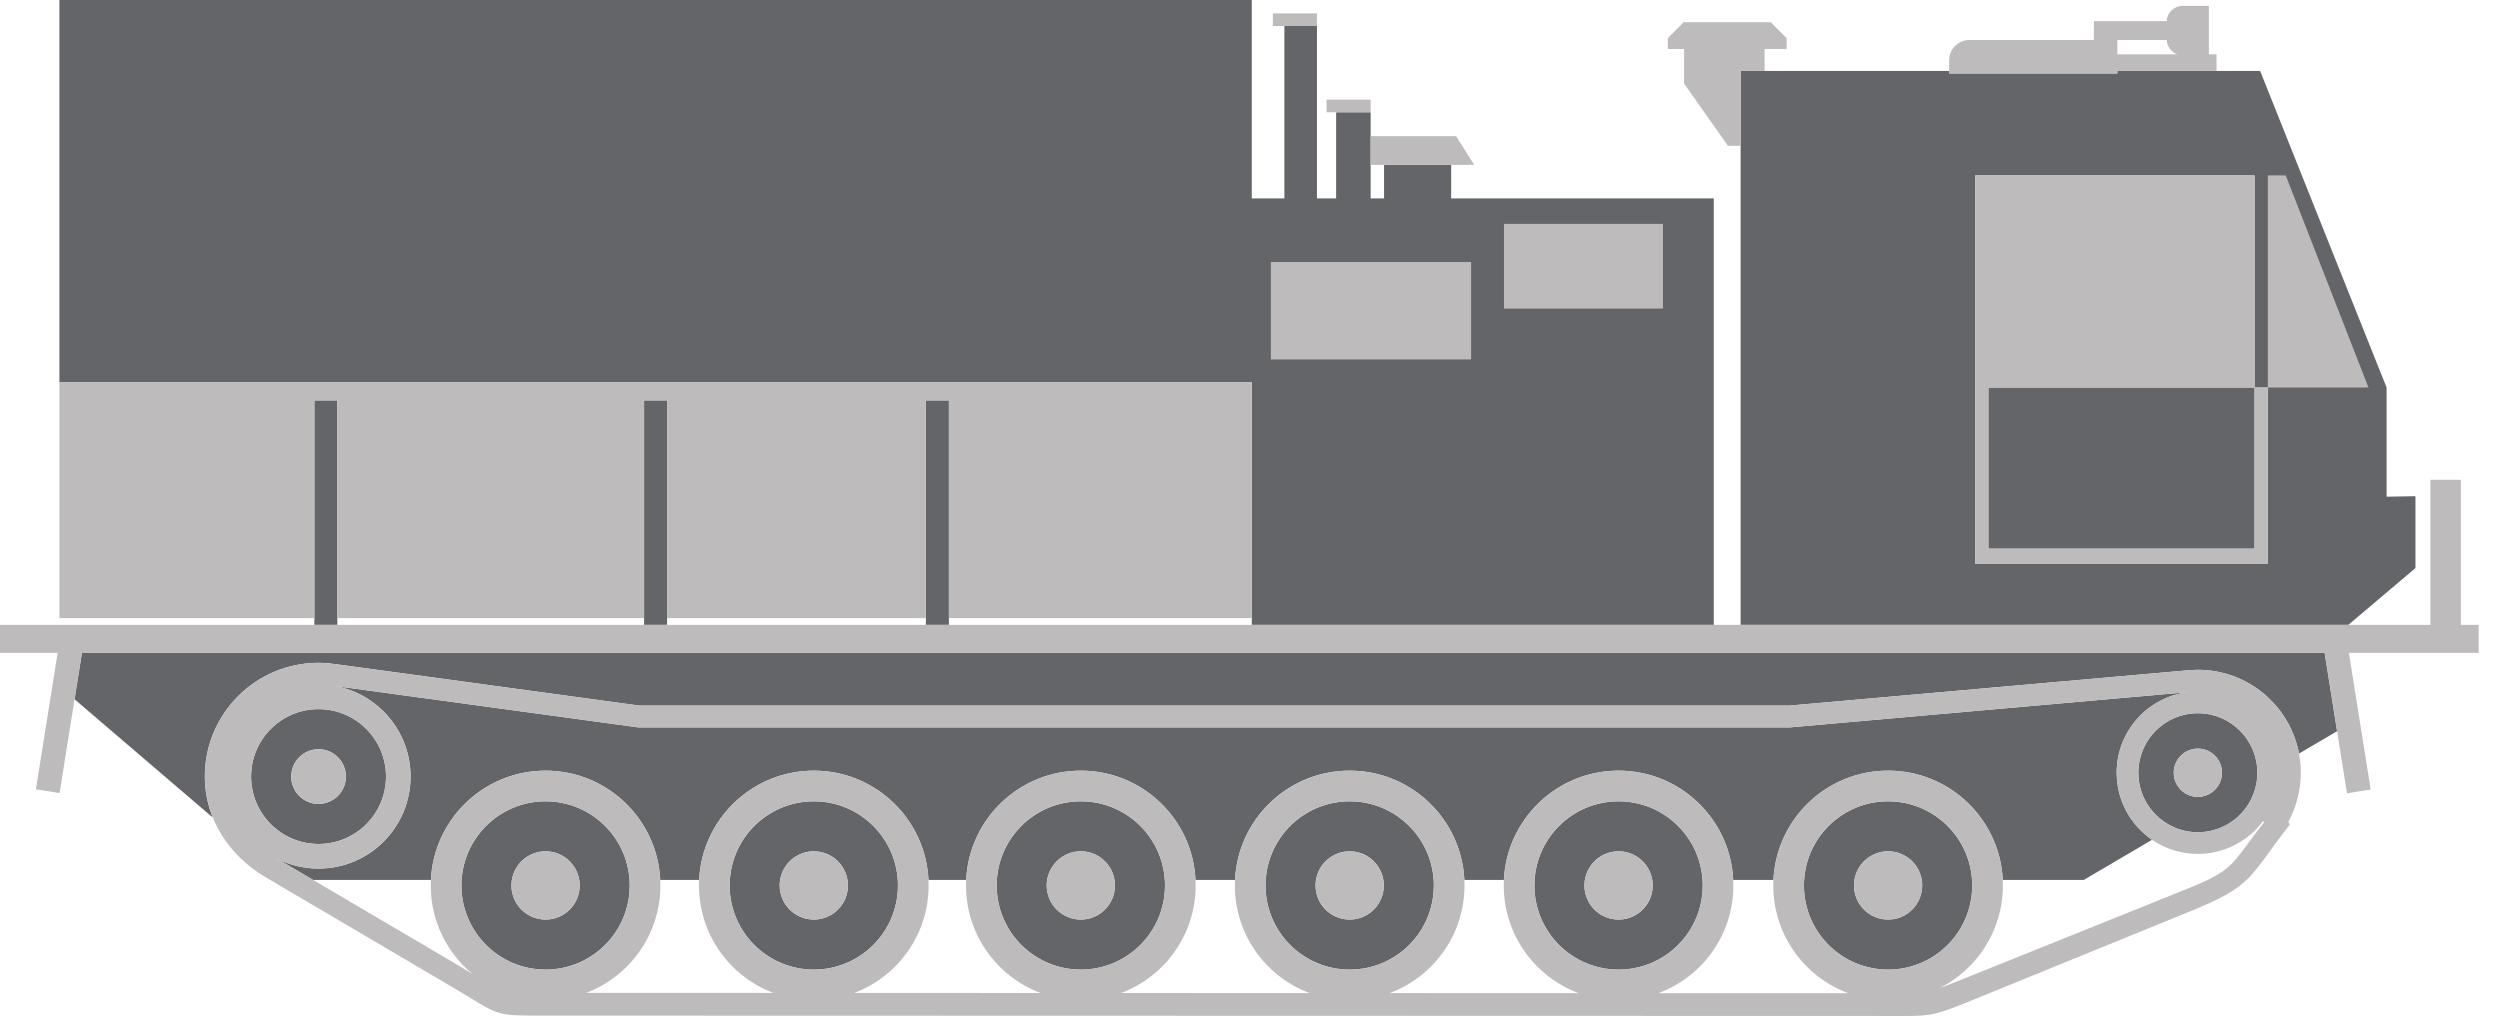 <svg width="93" height="38" viewBox="0 0 93 38" fill="none" xmlns="http://www.w3.org/2000/svg">
<path fill-rule="evenodd" clip-rule="evenodd" d="M11.695 23.245V22.994V14.896H12.55V22.994V23.245H11.695ZM8.445 29.243C8.448 29.269 8.451 29.295 8.454 29.32C8.451 29.295 8.448 29.269 8.445 29.243ZM8.468 29.418C8.472 29.443 8.476 29.468 8.48 29.493C8.476 29.468 8.472 29.443 8.468 29.418ZM8.481 29.494C8.485 29.519 8.49 29.544 8.495 29.569C8.49 29.544 8.485 29.519 8.481 29.494ZM12.028 25.47L12.104 25.474C12.079 25.473 12.054 25.471 12.028 25.47ZM12.028 25.47L12.104 25.474C12.079 25.473 12.054 25.471 12.028 25.47ZM23.96 23.245V22.994V14.896H24.816V22.994V23.245H23.96ZM34.443 23.245V22.994V14.896H35.299V22.994V23.245H34.443ZM46.566 23.245V22.994V14.762V14.223H2.21V0H46.566V7.381H47.779V0.968H48.991V7.381H49.704V4.177H50.988V5.063V6.133V7.381H51.487V6.133H53.983V7.381H63.753V23.245H46.566ZM87.357 23.245L89.855 21.132V18.458L88.781 18.477V14.417L84.077 2.639H82.455H78.765V2.733H72.507V2.639H65.643H64.751V5.425V23.245H87.357ZM86.94 27.201L85.523 28.033C85.189 26.259 83.631 24.917 81.761 24.917C81.676 24.917 81.592 24.92 81.508 24.926L81.499 24.926C81.452 24.929 81.405 24.934 81.358 24.938L66.559 26.249H23.791L12.545 24.714C12.314 24.682 12.084 24.657 11.85 24.657C9.513 24.657 7.619 26.551 7.619 28.888C7.619 29.428 7.725 29.941 7.917 30.414L2.773 26.012L3.048 24.287H86.512L86.477 24.293L86.94 27.201ZM83.965 28.947C83.963 28.965 83.961 28.982 83.959 29V29C83.957 29.018 83.955 29.035 83.952 29.052C83.95 29.07 83.947 29.087 83.945 29.104V29.105C83.911 29.31 83.849 29.506 83.763 29.689L83.761 29.693C83.747 29.723 83.732 29.753 83.716 29.782L83.716 29.783C83.709 29.797 83.701 29.81 83.693 29.824L83.691 29.829L83.67 29.866L83.664 29.875C83.657 29.887 83.649 29.9 83.642 29.912L83.639 29.916L83.616 29.952L83.609 29.963L83.587 29.995L83.582 30.003C83.574 30.015 83.565 30.026 83.557 30.038L83.555 30.041C83.546 30.054 83.537 30.066 83.527 30.079L83.526 30.081C83.458 30.17 83.383 30.254 83.303 30.333L83.292 30.343C83.284 30.351 83.275 30.359 83.267 30.367L83.255 30.378L83.23 30.4L83.216 30.413L83.192 30.433L83.176 30.446L83.153 30.465L83.137 30.479L83.113 30.497L83.095 30.511L83.074 30.527L83.052 30.543L83.032 30.557L83.01 30.572L82.989 30.587L82.968 30.601L82.944 30.616L82.926 30.627L82.902 30.642L82.878 30.656L82.856 30.669L82.831 30.683L82.812 30.693L82.782 30.709L82.765 30.718L82.74 30.73L82.718 30.741L82.717 30.742C82.702 30.749 82.687 30.756 82.671 30.763H82.671C82.656 30.77 82.64 30.777 82.625 30.784L82.622 30.785L82.614 30.788L82.575 30.804L82.548 30.814L82.528 30.822L82.497 30.833L82.478 30.84L82.448 30.85L82.427 30.856L82.401 30.864L82.374 30.872L82.354 30.878L82.321 30.887L82.303 30.892L82.271 30.899L82.247 30.905L82.219 30.911L82.195 30.916L82.168 30.921L82.14 30.926L82.114 30.93L82.089 30.934L82.055 30.939L82.037 30.942C82.025 30.943 82.013 30.944 82.001 30.946L81.982 30.948L81.947 30.951L81.927 30.952L81.899 30.954L81.869 30.956L81.851 30.957C81.839 30.957 81.827 30.958 81.815 30.958C81.797 30.959 81.779 30.959 81.761 30.959C81.743 30.959 81.724 30.959 81.707 30.958H81.703L81.701 30.958H81.7C81.683 30.957 81.667 30.957 81.651 30.956H81.647L81.641 30.956L81.597 30.953L81.59 30.952H81.589C81.572 30.951 81.555 30.949 81.538 30.948L81.534 30.947L81.53 30.947C81.513 30.945 81.498 30.943 81.481 30.941H81.48L81.479 30.941L81.475 30.94C81.459 30.939 81.444 30.936 81.428 30.934L81.424 30.933L81.422 30.933L81.418 30.932C81.405 30.93 81.391 30.928 81.377 30.926L81.365 30.923L81.32 30.915L81.307 30.912L81.271 30.904L81.251 30.9L81.224 30.893L81.21 30.89L81.198 30.886L81.164 30.877L81.144 30.872L81.113 30.863L81.087 30.854H81.087L81.073 30.85L81.059 30.846L81.033 30.836L81.019 30.831L81.017 30.83L80.993 30.822L80.979 30.817L80.966 30.812L80.965 30.811L80.94 30.801L80.927 30.796L80.914 30.791L80.912 30.79L80.888 30.78L80.875 30.774L80.862 30.768C80.087 30.424 79.547 29.648 79.547 28.746C79.547 27.523 80.538 26.532 81.761 26.532C82.983 26.532 83.974 27.523 83.974 28.746C83.974 28.814 83.971 28.881 83.965 28.947ZM80.058 31.24L77.516 32.733H74.503C74.395 30.469 72.526 28.668 70.237 28.668C67.947 28.668 66.079 30.469 65.971 32.733H64.476C64.369 30.469 62.5 28.668 60.211 28.668C57.921 28.668 56.052 30.469 55.944 32.733H54.474C54.367 30.469 52.498 28.668 50.208 28.668C47.919 28.668 46.05 30.469 45.942 32.733H44.473C44.365 30.469 42.497 28.668 40.207 28.668C37.917 28.668 36.048 30.469 35.941 32.733H34.54C34.432 30.469 32.563 28.668 30.274 28.668C27.984 28.668 26.115 30.469 26.008 32.733H24.561C24.453 30.469 22.584 28.668 20.295 28.668C18.005 28.668 16.137 30.469 16.029 32.733H11.645L10.297 31.939C10.763 32.177 11.291 32.311 11.85 32.311C13.741 32.311 15.273 30.779 15.273 28.888C15.273 27.198 14.047 25.793 12.436 25.515V25.515L23.736 27.058H46.746H66.595L81.43 25.744C79.917 25.909 78.74 27.19 78.74 28.746C78.74 29.782 79.263 30.696 80.058 31.24ZM73.36 32.733V32.736L73.361 32.739V32.742L73.361 32.745V32.748L73.361 32.752V32.755L73.364 32.797V32.8L73.365 32.838L73.365 32.842V32.845V32.848L73.366 32.851V32.854V32.861V32.864L73.366 32.867V32.871C73.367 32.893 73.367 32.916 73.367 32.939C73.367 34.667 71.966 36.069 70.237 36.069C68.508 36.069 67.107 34.667 67.107 32.939C67.107 32.916 67.107 32.893 67.108 32.871V32.867V32.864L67.108 32.861V32.854V32.851L67.109 32.848V32.845V32.842V32.838L67.11 32.8L67.11 32.797L67.113 32.755V32.752L67.113 32.748V32.745L67.113 32.742V32.739L67.114 32.736V32.733C67.22 31.1 68.578 29.809 70.237 29.809C71.896 29.809 73.254 31.1 73.36 32.733ZM63.334 32.733L63.334 32.736V32.739L63.334 32.742V32.745L63.335 32.748V32.752L63.335 32.755L63.337 32.797V32.8L63.339 32.838V32.842L63.339 32.845V32.848V32.851V32.854L63.34 32.861V32.864V32.867V32.871C63.34 32.893 63.341 32.916 63.341 32.939C63.341 34.667 61.939 36.069 60.211 36.069C58.482 36.069 57.08 34.667 57.08 32.939C57.08 32.916 57.081 32.893 57.081 32.871V32.867V32.864V32.861L57.082 32.854V32.851V32.848V32.845L57.082 32.842V32.838L57.084 32.8V32.797L57.086 32.755L57.086 32.752V32.748L57.087 32.745V32.742L57.087 32.739V32.736L57.087 32.733C57.194 31.1 58.551 29.809 60.211 29.809C61.87 29.809 63.227 31.1 63.334 32.733ZM53.331 32.733V32.736L53.332 32.739V32.742L53.332 32.745L53.333 32.748V32.752L53.333 32.755L53.335 32.797L53.335 32.8L53.337 32.838V32.842V32.845L53.337 32.848V32.851V32.854L53.337 32.861V32.864V32.867V32.871C53.338 32.893 53.338 32.916 53.338 32.939C53.338 34.667 51.937 36.069 50.208 36.069C48.48 36.069 47.078 34.667 47.078 32.939C47.078 32.916 47.078 32.893 47.079 32.871L47.079 32.867V32.864V32.861V32.854L47.08 32.851V32.848V32.845L47.08 32.842V32.838L47.081 32.8V32.797L47.084 32.755L47.084 32.752V32.748L47.085 32.745V32.742L47.085 32.739V32.736L47.085 32.733C47.191 31.1 48.549 29.809 50.208 29.809C51.868 29.809 53.225 31.1 53.331 32.733ZM43.33 32.733V32.736L43.33 32.739V32.742L43.331 32.745V32.748L43.331 32.752V32.755L43.333 32.797L43.334 32.8L43.335 32.838L43.335 32.842V32.845V32.848L43.336 32.851V32.854V32.861V32.864L43.336 32.867V32.871C43.336 32.893 43.337 32.916 43.337 32.939C43.337 34.667 41.935 36.069 40.207 36.069C38.478 36.069 37.077 34.667 37.077 32.939C37.077 32.916 37.077 32.893 37.078 32.871V32.867L37.078 32.864V32.861V32.854V32.851L37.078 32.848V32.845V32.842L37.079 32.838L37.08 32.8V32.797L37.082 32.755V32.752L37.083 32.748V32.745L37.083 32.742V32.739L37.084 32.736V32.733C37.19 31.1 38.547 29.809 40.207 29.809C41.866 29.809 43.224 31.1 43.33 32.733ZM33.397 32.733V32.736L33.397 32.739V32.742L33.397 32.745L33.398 32.748V32.752L33.398 32.755L33.4 32.797L33.4 32.8L33.402 32.838V32.842V32.845L33.402 32.848V32.851V32.854L33.403 32.861V32.864V32.867V32.871C33.403 32.893 33.403 32.916 33.403 32.939C33.403 34.667 32.002 36.069 30.274 36.069C28.545 36.069 27.143 34.667 27.143 32.939C27.143 32.916 27.144 32.893 27.144 32.871V32.867L27.145 32.864V32.861V32.854L27.145 32.851V32.848V32.845V32.842L27.145 32.838L27.147 32.8V32.797L27.149 32.755V32.752L27.149 32.748V32.745L27.15 32.742V32.739L27.15 32.736L27.151 32.733C27.257 31.1 28.614 29.809 30.274 29.809C31.933 29.809 33.29 31.1 33.397 32.733ZM23.418 32.733L23.418 32.736V32.739L23.419 32.742V32.745L23.419 32.748V32.752L23.419 32.755L23.422 32.797V32.8L23.423 32.838V32.842L23.424 32.845V32.848V32.851L23.424 32.854V32.861V32.864V32.867V32.871C23.425 32.893 23.425 32.916 23.425 32.939C23.425 34.667 22.024 36.069 20.295 36.069C18.566 36.069 17.165 34.667 17.165 32.939C17.165 32.916 17.165 32.893 17.166 32.871V32.867V32.864V32.861L17.166 32.854V32.851V32.848L17.167 32.845V32.842V32.838L17.168 32.8L17.169 32.797L17.17 32.755L17.171 32.752V32.748L17.171 32.745V32.742L17.172 32.739V32.736L17.172 32.733C17.278 31.1 18.636 29.809 20.295 29.809C21.954 29.809 23.312 31.1 23.418 32.733ZM8.972 30.742C8.984 30.761 8.996 30.779 9.009 30.798C8.997 30.779 8.984 30.76 8.972 30.742ZM9.341 28.888C9.341 30.274 10.465 31.396 11.85 31.396C13.236 31.396 14.359 30.274 14.359 28.888C14.359 27.503 13.236 26.38 11.85 26.38C10.465 26.38 9.341 27.503 9.341 28.888ZM10.833 28.888C10.833 29.45 11.288 29.905 11.85 29.905C12.412 29.905 12.868 29.45 12.868 28.888C12.868 28.326 12.412 27.871 11.85 27.871C11.288 27.871 10.833 28.326 10.833 28.888ZM80.863 28.746C80.863 29.241 81.265 29.643 81.761 29.643C82.256 29.643 82.658 29.241 82.658 28.746C82.658 28.25 82.256 27.848 81.761 27.848C81.265 27.848 80.863 28.25 80.863 28.746ZM19.042 32.733L19.042 32.736L19.041 32.739L19.039 32.752L19.039 32.755L19.039 32.758L19.038 32.761L19.037 32.764L19.037 32.767L19.037 32.77L19.035 32.783L19.035 32.786L19.034 32.79L19.034 32.793L19.034 32.796L19.033 32.799L19.033 32.802L19.033 32.806L19.032 32.809V32.809L19.032 32.812L19.031 32.815V32.818L19.03 32.834L19.029 32.838L19.029 32.841V32.841V32.844L19.029 32.847V32.85L19.028 32.854L19.028 32.867L19.027 32.87V32.873L19.027 32.877L19.026 32.903V32.906V32.906C19.026 32.917 19.025 32.928 19.025 32.939C19.025 33.64 19.594 34.208 20.295 34.208C20.996 34.208 21.564 33.64 21.564 32.939L21.564 32.906V32.906L21.564 32.903L21.563 32.877L21.563 32.873V32.87L21.562 32.867L21.561 32.854V32.85L21.561 32.847V32.844L21.561 32.841V32.841L21.56 32.838V32.834L21.559 32.818L21.558 32.815L21.558 32.812L21.558 32.809V32.809L21.557 32.806L21.557 32.802V32.799L21.556 32.796L21.556 32.793L21.556 32.79L21.555 32.786L21.555 32.783L21.553 32.77L21.553 32.767L21.552 32.764L21.552 32.761L21.552 32.758L21.551 32.755L21.55 32.752L21.549 32.739L21.548 32.736L21.547 32.733C21.449 32.129 20.926 31.669 20.295 31.669C19.664 31.669 19.141 32.129 19.042 32.733ZM29.021 32.733L29.02 32.736L29.02 32.739L29.018 32.752L29.017 32.755L29.017 32.758L29.017 32.761L29.016 32.764L29.016 32.767L29.015 32.77L29.014 32.783L29.013 32.786L29.013 32.79L29.012 32.793L29.012 32.796L29.012 32.799L29.011 32.802V32.806L29.011 32.809L29.011 32.809V32.812L29.01 32.815L29.01 32.818L29.008 32.834V32.838L29.008 32.841V32.841L29.008 32.844V32.847L29.007 32.85V32.854L29.006 32.867V32.87L29.006 32.873V32.877L29.005 32.903V32.906V32.906C29.004 32.917 29.004 32.928 29.004 32.939C29.004 33.64 29.573 34.208 30.274 34.208C30.975 34.208 31.543 33.64 31.543 32.939L31.542 32.906V32.906V32.903L31.541 32.877V32.873V32.87L31.541 32.867L31.54 32.854L31.54 32.85V32.847L31.539 32.844V32.841L31.539 32.841V32.838L31.539 32.834L31.537 32.818L31.537 32.815V32.812L31.536 32.809V32.809L31.536 32.806L31.536 32.802L31.535 32.799L31.535 32.796L31.535 32.793L31.534 32.79L31.534 32.786L31.533 32.783L31.532 32.77L31.531 32.767L31.531 32.764L31.53 32.761L31.53 32.758L31.529 32.755L31.529 32.752L31.527 32.739L31.526 32.736L31.526 32.733C31.427 32.129 30.904 31.669 30.274 31.669C29.643 31.669 29.119 32.129 29.021 32.733ZM38.954 32.733L38.954 32.736L38.953 32.739L38.951 32.752L38.951 32.755L38.95 32.758L38.95 32.761L38.95 32.764L38.949 32.767L38.948 32.77L38.947 32.783L38.947 32.786L38.946 32.79L38.946 32.793L38.945 32.796L38.945 32.799L38.945 32.802L38.944 32.806L38.944 32.809V32.809V32.812L38.944 32.815L38.943 32.818L38.942 32.834V32.838L38.941 32.841V32.841L38.941 32.844V32.847L38.94 32.85L38.94 32.854L38.939 32.867V32.87L38.939 32.873V32.877L38.938 32.903V32.906V32.906C38.938 32.917 38.937 32.928 38.937 32.939C38.937 33.64 39.506 34.208 40.207 34.208C40.908 34.208 41.476 33.64 41.476 32.939L41.476 32.906V32.906V32.903L41.475 32.877V32.873L41.474 32.87V32.867L41.474 32.854L41.473 32.85V32.847L41.473 32.844L41.472 32.841V32.841V32.838L41.472 32.834L41.471 32.818L41.47 32.815V32.812L41.47 32.809V32.809L41.469 32.806L41.469 32.802L41.469 32.799L41.468 32.796L41.468 32.793L41.468 32.79L41.467 32.786L41.467 32.783L41.465 32.77L41.465 32.767L41.464 32.764L41.464 32.761L41.463 32.758L41.463 32.755L41.462 32.752L41.461 32.739L41.46 32.736L41.459 32.733C41.361 32.129 40.838 31.669 40.207 31.669C39.576 31.669 39.053 32.129 38.954 32.733ZM48.955 32.733L48.955 32.736L48.955 32.739L48.953 32.752L48.952 32.755L48.952 32.758L48.951 32.761L48.951 32.764L48.951 32.767L48.95 32.77L48.948 32.783L48.948 32.786L48.947 32.79L48.947 32.793L48.947 32.796L48.946 32.799L48.946 32.802V32.806L48.946 32.809L48.945 32.809V32.812L48.945 32.815L48.944 32.818L48.943 32.834V32.838L48.943 32.841V32.841L48.942 32.844V32.847L48.942 32.85V32.854L48.941 32.867L48.941 32.87V32.873L48.94 32.877L48.94 32.903L48.939 32.906V32.906C48.939 32.917 48.939 32.928 48.939 32.939C48.939 33.64 49.507 34.208 50.208 34.208C50.91 34.208 51.477 33.64 51.477 32.939L51.477 32.906V32.906V32.903L51.476 32.877V32.873V32.87L51.476 32.867L51.475 32.854L51.474 32.85V32.847L51.474 32.844V32.841L51.474 32.841V32.838L51.473 32.834L51.472 32.818L51.471 32.815V32.812L51.471 32.809V32.809L51.471 32.806L51.47 32.802L51.47 32.799L51.47 32.796L51.469 32.793L51.469 32.79L51.468 32.786L51.468 32.783L51.467 32.77L51.466 32.767L51.466 32.764L51.465 32.761L51.465 32.758L51.464 32.755L51.464 32.752L51.462 32.739L51.461 32.736L51.461 32.733C51.362 32.129 50.839 31.669 50.208 31.669C49.578 31.669 49.054 32.129 48.955 32.733ZM58.958 32.733L58.957 32.736L58.957 32.739L58.955 32.752L58.955 32.755L58.954 32.758L58.953 32.761L58.953 32.764L58.953 32.767L58.952 32.77L58.951 32.783L58.95 32.786L58.95 32.79L58.95 32.793L58.949 32.796L58.949 32.799L58.949 32.802L58.948 32.806L58.948 32.809V32.809L58.947 32.812L58.947 32.815L58.947 32.818L58.946 32.834L58.945 32.838L58.945 32.841V32.841V32.844L58.944 32.847L58.944 32.85V32.854L58.943 32.867L58.943 32.87V32.873L58.943 32.877L58.942 32.903L58.941 32.906V32.906C58.941 32.917 58.941 32.928 58.941 32.939C58.941 33.64 59.509 34.208 60.211 34.208C60.912 34.208 61.48 33.64 61.48 32.939L61.48 32.906V32.906L61.479 32.903L61.478 32.877L61.478 32.873V32.87L61.478 32.867L61.477 32.854V32.85L61.477 32.847L61.476 32.844V32.841V32.841L61.476 32.838L61.475 32.834L61.474 32.818L61.474 32.815L61.474 32.812L61.473 32.809V32.809L61.473 32.806L61.472 32.802L61.472 32.799L61.472 32.796L61.471 32.793L61.471 32.79L61.471 32.786L61.47 32.783L61.469 32.77L61.468 32.767L61.468 32.764L61.468 32.761L61.467 32.758L61.466 32.755L61.466 32.752L61.464 32.739L61.464 32.736L61.463 32.733C61.365 32.129 60.841 31.669 60.211 31.669C59.58 31.669 59.056 32.129 58.958 32.733ZM68.984 32.733L68.984 32.736L68.983 32.739L68.981 32.752L68.981 32.755L68.981 32.758L68.98 32.761L68.98 32.764L68.979 32.767L68.979 32.77L68.977 32.783L68.977 32.786L68.976 32.79L68.976 32.793L68.976 32.796L68.975 32.799L68.975 32.802L68.975 32.806L68.974 32.809V32.809L68.974 32.812V32.815L68.973 32.818L68.972 32.834L68.971 32.838V32.841V32.841L68.971 32.844L68.971 32.847V32.85L68.97 32.854L68.97 32.867V32.87L68.969 32.873V32.877L68.968 32.903V32.906V32.906C68.968 32.917 68.968 32.928 68.968 32.939C68.968 33.64 69.536 34.208 70.237 34.208C70.938 34.208 71.506 33.64 71.506 32.939L71.506 32.906V32.906V32.903L71.505 32.877V32.873L71.504 32.87V32.867L71.504 32.854L71.503 32.85L71.503 32.847V32.844L71.503 32.841V32.841L71.502 32.838V32.834L71.501 32.818L71.5 32.815L71.5 32.812V32.809V32.809L71.5 32.806L71.499 32.802L71.499 32.799L71.499 32.796L71.498 32.793L71.498 32.79L71.497 32.786L71.497 32.783L71.495 32.77L71.495 32.767L71.494 32.764L71.494 32.761L71.493 32.758L71.493 32.755L71.493 32.752L71.49 32.739L71.49 32.736L71.49 32.733C71.391 32.129 70.868 31.669 70.237 31.669C69.606 31.669 69.083 32.129 68.984 32.733ZM73.968 6.525H83.87V14.417H84.363V20.967H73.474V6.525H73.968ZM83.87 14.417H73.968V20.411H83.87V14.417Z" fill="#646569"/>
<path fill-rule="evenodd" clip-rule="evenodd" d="M0 23.245H90.412V17.848H91.545V23.245H92.207V24.287H87.379L88.189 29.371L87.309 29.511L86.477 24.293L86.512 24.287H3.048L2.216 29.502L1.336 29.361L2.145 24.287H0V23.245ZM65.966 32.939C65.966 34.779 67.13 36.348 68.762 36.948L61.691 36.946C63.32 36.344 64.481 34.777 64.481 32.939C64.481 30.58 62.569 28.668 60.211 28.668C57.852 28.668 55.94 30.58 55.94 32.939C55.94 34.776 57.1 36.343 58.728 36.945L51.696 36.943C53.321 36.339 54.479 34.774 54.479 32.939C54.479 30.58 52.567 28.668 50.208 28.668C47.85 28.668 45.937 30.58 45.937 32.939C45.937 34.773 47.094 36.338 48.718 36.942L41.703 36.94C43.324 36.334 44.478 34.771 44.478 32.939C44.478 30.58 42.566 28.668 40.207 28.668C37.848 28.668 35.936 30.58 35.936 32.939C35.936 34.77 37.089 36.333 38.709 36.939L31.777 36.937C33.394 36.329 34.544 34.768 34.544 32.939C34.544 30.58 32.633 28.668 30.274 28.668C27.915 28.668 26.002 30.58 26.002 32.939C26.002 34.767 27.152 36.328 28.768 36.936L21.806 36.934C23.419 36.324 24.566 34.765 24.566 32.939C24.566 30.58 22.654 28.668 20.295 28.668C17.936 28.668 16.024 30.58 16.024 32.939C16.024 34.263 16.627 35.446 17.573 36.23C17.4 36.123 17.199 36.001 16.959 35.859L10.297 31.939C10.763 32.177 11.291 32.311 11.85 32.311C13.741 32.311 15.273 30.779 15.273 28.888C15.273 27.198 14.047 25.793 12.436 25.515V25.515L23.736 27.058H46.746H66.595L81.43 25.744C79.917 25.909 78.74 27.19 78.74 28.746C78.74 30.413 80.093 31.765 81.761 31.765C82.757 31.765 83.64 31.283 84.19 30.539C84.2 30.558 84.21 30.575 84.219 30.593C82.906 32.281 83.161 32.342 81.184 33.137L73.302 36.308C72.786 36.516 72.449 36.657 72.163 36.751C73.554 36.047 74.508 34.605 74.508 32.939C74.508 30.58 72.596 28.668 70.237 28.668C67.878 28.668 65.966 30.58 65.966 32.939ZM67.107 32.939C67.107 34.667 68.508 36.069 70.237 36.069C71.966 36.069 73.367 34.667 73.367 32.939C73.367 31.21 71.966 29.809 70.237 29.809C68.508 29.809 67.107 31.21 67.107 32.939ZM57.08 32.939C57.08 34.667 58.482 36.069 60.211 36.069C61.939 36.069 63.341 34.667 63.341 32.939C63.341 31.21 61.939 29.809 60.211 29.809C58.482 29.809 57.08 31.21 57.08 32.939ZM47.078 32.939C47.078 34.667 48.48 36.069 50.208 36.069C51.937 36.069 53.338 34.667 53.338 32.939C53.338 31.21 51.937 29.809 50.208 29.809C48.48 29.809 47.078 31.21 47.078 32.939ZM37.077 32.939C37.077 34.667 38.478 36.069 40.207 36.069C41.935 36.069 43.337 34.667 43.337 32.939C43.337 31.21 41.935 29.809 40.207 29.809C38.478 29.809 37.077 31.21 37.077 32.939ZM27.143 32.939C27.143 34.667 28.545 36.069 30.274 36.069C32.002 36.069 33.403 34.667 33.403 32.939C33.403 31.21 32.002 29.809 30.274 29.809C28.545 29.809 27.143 31.21 27.143 32.939ZM17.165 32.939C17.165 34.667 18.566 36.069 20.295 36.069C22.024 36.069 23.425 34.667 23.425 32.939C23.425 31.21 22.024 29.809 20.295 29.809C18.566 29.809 17.165 31.21 17.165 32.939ZM8.445 29.243C8.448 29.269 8.451 29.295 8.454 29.32C8.451 29.295 8.448 29.269 8.445 29.243ZM8.468 29.418C8.472 29.443 8.476 29.468 8.48 29.493C8.476 29.468 8.472 29.443 8.468 29.418ZM8.481 29.494C8.485 29.519 8.49 29.544 8.495 29.569C8.49 29.544 8.485 29.519 8.481 29.494ZM8.972 30.742C8.984 30.761 8.996 30.779 9.009 30.798C8.997 30.779 8.984 30.761 8.972 30.742ZM9.341 28.888C9.341 30.274 10.465 31.397 11.85 31.397C13.236 31.397 14.359 30.274 14.359 28.888C14.359 27.503 13.236 26.38 11.85 26.38C10.465 26.38 9.341 27.503 9.341 28.888ZM10.833 28.888C10.833 29.45 11.288 29.905 11.85 29.905C12.412 29.905 12.868 29.45 12.868 28.888C12.868 28.326 12.412 27.871 11.85 27.871C11.288 27.871 10.833 28.326 10.833 28.888ZM19.025 32.939C19.025 33.64 19.594 34.208 20.295 34.208C20.996 34.208 21.564 33.64 21.564 32.939C21.564 32.237 20.996 31.669 20.295 31.669C19.594 31.669 19.025 32.237 19.025 32.939ZM29.004 32.939C29.004 33.64 29.573 34.208 30.274 34.208C30.975 34.208 31.543 33.64 31.543 32.939C31.543 32.237 30.975 31.669 30.274 31.669C29.573 31.669 29.004 32.237 29.004 32.939ZM38.937 32.939C38.937 33.64 39.506 34.208 40.207 34.208C40.908 34.208 41.476 33.64 41.476 32.939C41.476 32.237 40.908 31.669 40.207 31.669C39.506 31.669 38.937 32.237 38.937 32.939ZM48.939 32.939C48.939 33.64 49.507 34.208 50.208 34.208C50.91 34.208 51.477 33.64 51.477 32.939C51.477 32.237 50.91 31.669 50.208 31.669C49.507 31.669 48.939 32.237 48.939 32.939ZM58.941 32.939C58.941 33.64 59.509 34.208 60.211 34.208C60.912 34.208 61.48 33.64 61.48 32.939C61.48 32.237 60.912 31.669 60.211 31.669C59.509 31.669 58.941 32.237 58.941 32.939ZM68.968 32.939C68.968 33.64 69.536 34.208 70.237 34.208C70.938 34.208 71.506 33.64 71.506 32.939C71.506 32.237 70.938 31.669 70.237 31.669C69.536 31.669 68.968 32.237 68.968 32.939ZM80.863 28.746C80.863 29.241 81.265 29.643 81.761 29.643C82.256 29.643 82.658 29.241 82.658 28.746C82.658 28.25 82.256 27.848 81.761 27.848C81.265 27.848 80.863 28.25 80.863 28.746ZM11.934 25.466H11.938C11.967 25.467 11.996 25.468 12.025 25.47H12.026H12.027H12.028L11.934 25.466ZM79.547 28.746C79.547 29.968 80.538 30.959 81.761 30.959C82.983 30.959 83.974 29.968 83.974 28.746C83.974 27.523 82.983 26.532 81.761 26.532C80.538 26.532 79.547 27.523 79.547 28.746ZM85.128 30.569C85.43 30.011 85.589 29.387 85.589 28.746C85.589 26.631 83.874 24.917 81.761 24.917C81.676 24.917 81.592 24.92 81.508 24.926L81.499 24.926C81.452 24.929 81.405 24.934 81.358 24.938L66.559 26.249H23.791L12.545 24.714C12.314 24.682 12.084 24.657 11.85 24.657C9.513 24.657 7.619 26.551 7.619 28.888C7.619 30.482 8.54 31.843 9.886 32.636L16.788 36.697C18.719 37.834 18.241 37.779 20.508 37.78C37.072 37.785 53.635 37.789 70.198 37.794C71.807 37.795 71.807 37.842 73.297 37.235L81.478 33.9C83.829 32.941 83.619 32.682 85.184 30.671C85.165 30.637 85.146 30.602 85.128 30.569ZM46.566 22.994H35.299V14.896H34.443V22.994H24.816V14.896H23.96V22.994H12.55V14.896H11.695V22.994H2.21V14.223H46.566V22.994ZM54.839 6.133H50.988V5.063H54.165L54.839 6.133ZM48.991 0.499H47.779H47.351V0.968H47.779H48.991V0.499ZM50.988 3.708H49.704H49.348V4.177H49.704H50.988V3.708ZM82.455 2.639H78.765V2.733H72.507V2.242C72.507 1.827 72.847 1.488 73.262 1.488H77.891V0.787H80.601V0.812C80.601 0.486 80.868 0.219 81.194 0.219H82.17V2.02H82.455V2.639ZM78.765 2.02H80.992C80.764 1.937 80.601 1.718 80.601 1.463V1.488H78.765V2.02ZM62.648 1.824V3.108L64.28 5.425H64.751V2.639H65.643V1.824H66.463V1.419L65.87 0.825H62.635L62.042 1.419V1.824H62.648ZM61.861 11.48H55.948V8.327H61.861V11.48ZM54.726 13.372H47.276V9.746H54.726V13.372ZM84.363 14.417H83.87H73.968V20.411H83.87V14.417V6.525H73.968H73.474V20.967H84.363V14.417V6.525H85.029L88.108 14.417H84.363Z" fill="#BDBBBB"/>
</svg>
